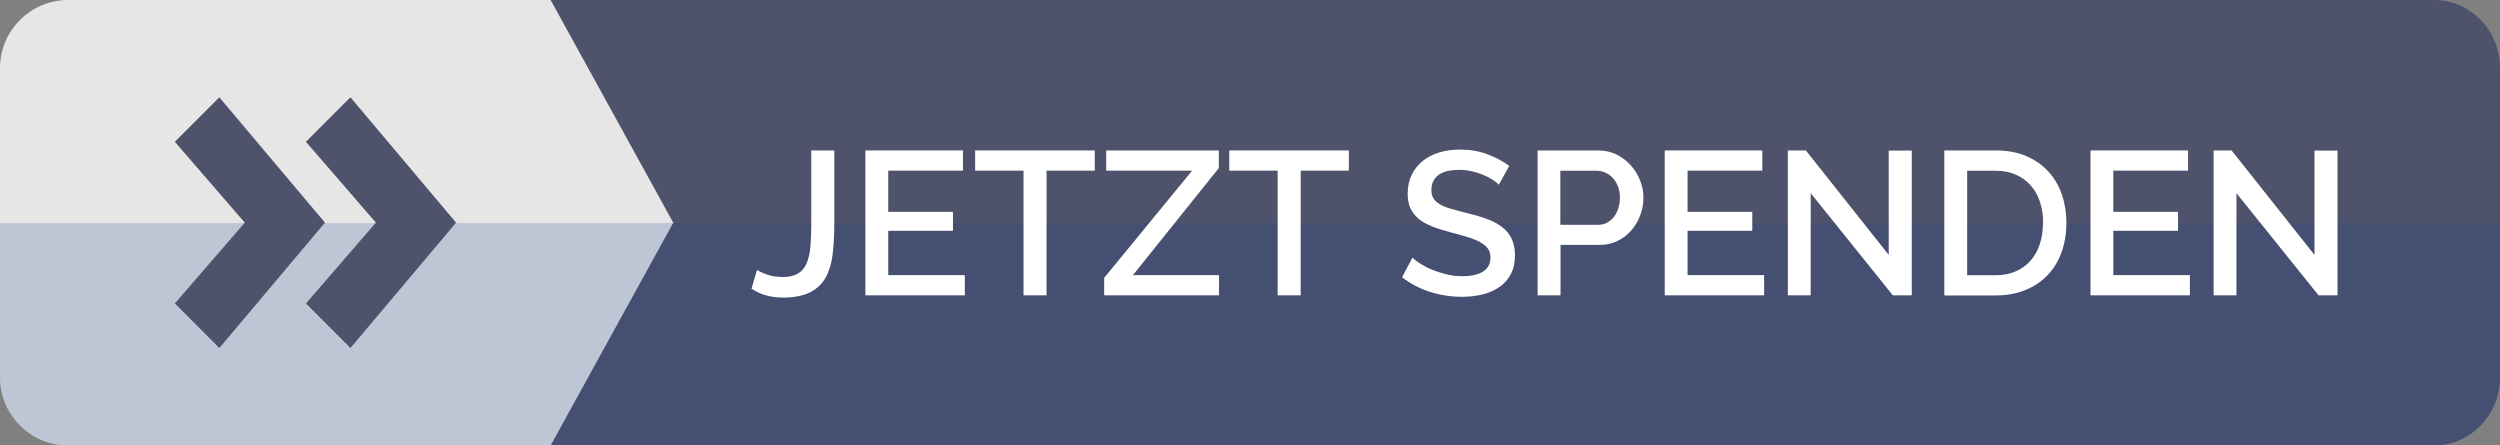 <?xml version="1.0" encoding="UTF-8"?>
<svg id="OBJECTS" xmlns="http://www.w3.org/2000/svg" viewBox="0 0 257.25 45.84">
  <rect x="0" y="0" width="257.25" height="45.84" fill="#808080" stroke="none"/>
  <defs>
    <style>
      .cls-1 {
        fill: #fff;
      }

      .cls-2 {
        fill: #4e536b;
      }

      .cls-3 {
        fill: #20448c;
        opacity: .2;
      }

      .cls-4 {
        fill: #e6e6e6;
      }
    </style>
  </defs>
  <g>
    <path class="cls-2" d="M257.25,38.84c0,3.85-3.04,7-6.76,7H15.71c-3.72,0-6.76-3.15-6.76-7V7c0-3.85,3.04-7,6.76-7h234.78c3.72,0,6.76,3.15,6.76,7v31.84Z"/>
    <path class="cls-4" d="M56.66,0H7C3.15,0,0,3.15,0,7v31.84c0,3.85,3.15,7,7,7h49.66l12.62-22.92L56.66,0Z"/>
    <path class="cls-3" d="M0,22.96v15.88c0,3.85,3.15,7,7,7h243.25c3.85,0,7-3.15,7-7v-15.88H0Z"/>
  </g>
  <path class="cls-2" d="M17.99,31.23l7.2-8.32-7.2-8.32,4.58-4.58,10.87,12.9-10.87,12.9-4.58-4.59ZM31.48,31.23l7.2-8.32-7.2-8.32,4.58-4.58,10.87,12.9-10.87,12.9-4.58-4.59Z"/>
  <g>
    <path class="cls-1" d="M77.9,27.77c.24.17.59.33,1.06.49.47.16,1,.24,1.61.24.64,0,1.16-.12,1.54-.35.38-.23.68-.57.88-1.03s.34-1.02.4-1.7c.06-.68.09-1.47.09-2.36v-7.58h2.37v7.58c0,1.13-.06,2.17-.17,3.1-.11.93-.35,1.73-.71,2.38-.36.66-.9,1.17-1.6,1.53-.7.36-1.64.55-2.81.55-1.26,0-2.34-.31-3.23-.92l.57-1.93Z"/>
    <path class="cls-1" d="M99.28,28.31v2.08h-10.23v-14.91h10.04v2.08h-7.69v4.24h6.66v1.95h-6.66v4.56h7.88Z"/>
    <path class="cls-1" d="M112.65,17.56h-4.96v12.83h-2.37v-12.83h-4.98v-2.08h12.31v2.08Z"/>
    <path class="cls-1" d="M113.62,28.59l9.05-11.03h-8.84v-2.08h11.59v1.81l-8.84,11.02h8.86v2.08h-11.82v-1.81Z"/>
    <path class="cls-1" d="M138.8,17.56h-4.96v12.83h-2.37v-12.83h-4.98v-2.08h12.31v2.08Z"/>
    <path class="cls-1" d="M154.21,18.99c-.14-.15-.34-.32-.61-.49-.27-.17-.58-.34-.93-.49-.36-.15-.75-.28-1.18-.38-.43-.1-.86-.15-1.31-.15-.99,0-1.73.18-2.19.55-.47.36-.7.87-.7,1.51,0,.36.07.66.22.89.15.23.38.43.68.61.31.17.69.33,1.16.46s1,.28,1.62.43c.76.18,1.44.38,2.05.61.61.22,1.12.5,1.54.82.42.32.75.72.98,1.19.23.47.35,1.04.35,1.71,0,.76-.14,1.41-.43,1.95-.29.55-.68.99-1.18,1.33-.5.34-1.08.6-1.73.76-.66.16-1.37.24-2.12.24-1.13,0-2.23-.17-3.29-.51-1.06-.34-2.01-.84-2.87-1.5l1.07-2.02c.18.18.44.38.79.61.34.22.74.43,1.2.62.46.19.95.35,1.48.48.53.13,1.08.2,1.66.2.92,0,1.64-.16,2.14-.48s.76-.8.76-1.43c0-.38-.09-.69-.28-.95s-.46-.47-.81-.66c-.35-.19-.78-.36-1.28-.51s-1.08-.32-1.72-.48c-.74-.2-1.39-.4-1.94-.62-.55-.22-1.01-.48-1.38-.79-.36-.31-.64-.67-.83-1.08s-.28-.91-.28-1.5c0-.73.14-1.38.42-1.94.28-.57.66-1.04,1.14-1.43.48-.38,1.05-.67,1.71-.87s1.37-.29,2.14-.29c1.01,0,1.94.16,2.79.48.85.32,1.6.72,2.25,1.2l-1.07,1.93Z"/>
    <path class="cls-1" d="M158.22,30.39v-14.91h6.26c.67,0,1.29.14,1.86.42.57.28,1.05.65,1.46,1.1.41.46.72.97.96,1.55.23.58.35,1.17.35,1.78s-.11,1.24-.33,1.82-.52,1.1-.91,1.55c-.39.46-.87.82-1.42,1.09-.55.27-1.17.41-1.84.41h-4.03v5.19h-2.35ZM160.57,23.13h3.88c.34,0,.64-.07.91-.21.27-.14.51-.34.7-.59.2-.25.35-.55.46-.88.11-.34.17-.71.17-1.11s-.06-.8-.19-1.13-.3-.63-.52-.87c-.22-.25-.48-.43-.77-.57-.29-.13-.58-.2-.89-.2h-3.76v5.57Z"/>
    <path class="cls-1" d="M181.53,28.31v2.08h-10.23v-14.91h10.04v2.08h-7.69v4.24h6.66v1.95h-6.66v4.56h7.88Z"/>
    <path class="cls-1" d="M186.32,19.89v10.5h-2.35v-14.91h1.85l8.53,10.75v-10.73h2.37v14.89h-1.95l-8.44-10.5Z"/>
    <path class="cls-1" d="M200.07,30.39v-14.91h5.29c1.2,0,2.26.2,3.16.59.9.39,1.66.92,2.27,1.6.61.67,1.07,1.46,1.38,2.36.31.9.46,1.87.46,2.89,0,1.13-.17,2.16-.51,3.08-.34.92-.83,1.7-1.46,2.35-.63.65-1.39,1.16-2.29,1.51-.9.36-1.9.54-3,.54h-5.29ZM210.24,22.92c0-.78-.11-1.5-.33-2.16s-.54-1.22-.96-1.69c-.42-.47-.93-.84-1.53-1.1-.6-.27-1.29-.4-2.06-.4h-2.94v10.75h2.94c.78,0,1.48-.14,2.09-.41.61-.27,1.12-.65,1.53-1.13.41-.48.72-1.05.93-1.71s.31-1.37.31-2.14Z"/>
    <path class="cls-1" d="M225.34,28.31v2.08h-10.23v-14.91h10.04v2.08h-7.69v4.24h6.66v1.95h-6.66v4.56h7.88Z"/>
    <path class="cls-1" d="M230.13,19.89v10.5h-2.35v-14.91h1.85l8.53,10.75v-10.73h2.37v14.89h-1.95l-8.44-10.5Z"/>
  </g>
</svg>